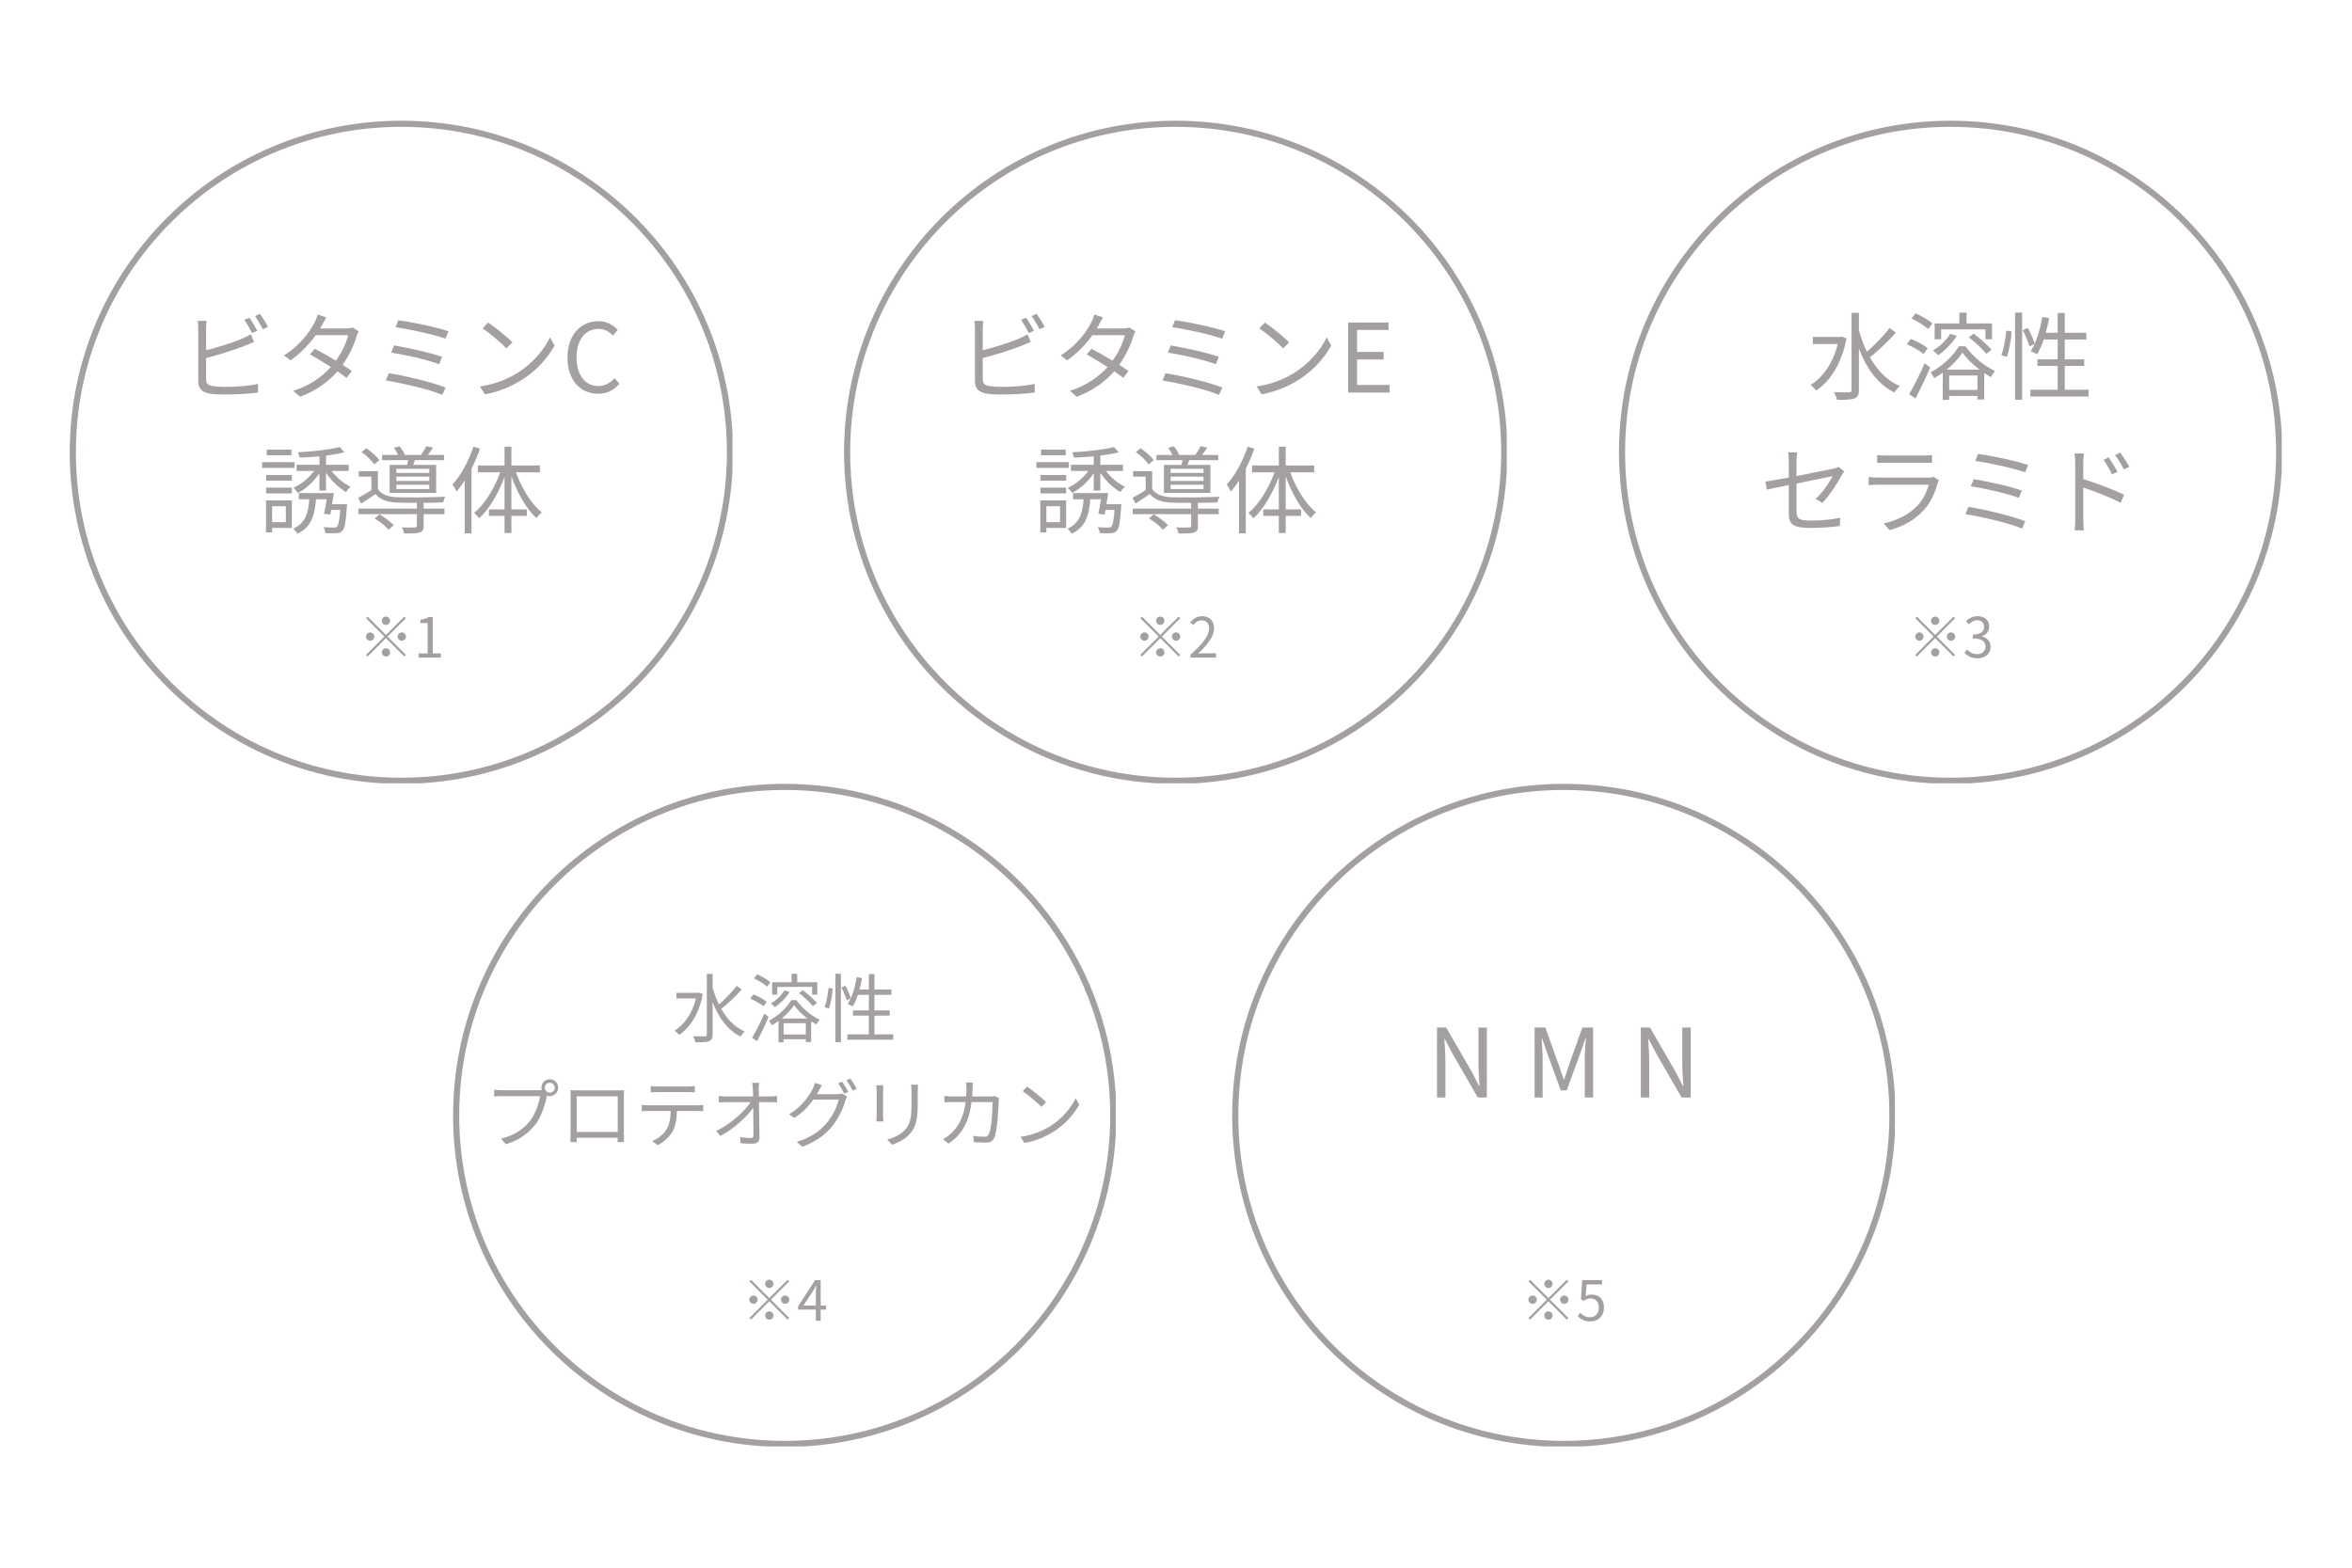 <?xml version="1.0" encoding="UTF-8"?>
<svg xmlns="http://www.w3.org/2000/svg" xmlns:xlink="http://www.w3.org/1999/xlink" width="1920" zoomAndPan="magnify" viewBox="0 0 1440 960" height="1280" preserveAspectRatio="xMidYMid meet" version="1.0">
  <defs>
    <g></g>
    <clipPath id="7689ea4b0a">
      <path d="M 277.398 480 L 683.148 480 L 683.148 885.75 L 277.398 885.75 Z M 277.398 480 " clip-rule="nonzero"></path>
    </clipPath>
    <clipPath id="4b21711756">
      <path d="M 480.438 480 C 368.301 480 277.398 570.902 277.398 683.039 C 277.398 795.176 368.301 886.078 480.438 886.078 C 592.574 886.078 683.477 795.176 683.477 683.039 C 683.477 570.902 592.574 480 480.438 480 Z M 480.438 480 " clip-rule="nonzero"></path>
    </clipPath>
    <clipPath id="6dee8e9094">
      <path d="M 42.711 73.922 L 448.461 73.922 L 448.461 479.672 L 42.711 479.672 Z M 42.711 73.922 " clip-rule="nonzero"></path>
    </clipPath>
    <clipPath id="18dd7662c5">
      <path d="M 245.75 73.922 C 133.617 73.922 42.711 164.824 42.711 276.961 C 42.711 389.094 133.617 480 245.75 480 C 357.887 480 448.789 389.094 448.789 276.961 C 448.789 164.824 357.887 73.922 245.75 73.922 Z M 245.75 73.922 " clip-rule="nonzero"></path>
    </clipPath>
    <clipPath id="4d64550d08">
      <path d="M 754.41 480 L 1160.16 480 L 1160.16 885.75 L 754.41 885.75 Z M 754.41 480 " clip-rule="nonzero"></path>
    </clipPath>
    <clipPath id="c9293fc792">
      <path d="M 957.449 480 C 845.316 480 754.41 570.902 754.41 683.039 C 754.41 795.176 845.316 886.078 957.449 886.078 C 1069.586 886.078 1160.488 795.176 1160.488 683.039 C 1160.488 570.902 1069.586 480 957.449 480 Z M 957.449 480 " clip-rule="nonzero"></path>
    </clipPath>
    <clipPath id="785e464fe6">
      <path d="M 991.207 73.922 L 1396.957 73.922 L 1396.957 479.672 L 991.207 479.672 Z M 991.207 73.922 " clip-rule="nonzero"></path>
    </clipPath>
    <clipPath id="dbb0f5192f">
      <path d="M 1194.246 73.922 C 1082.113 73.922 991.207 164.824 991.207 276.961 C 991.207 389.094 1082.113 480 1194.246 480 C 1306.383 480 1397.285 389.094 1397.285 276.961 C 1397.285 164.824 1306.383 73.922 1194.246 73.922 Z M 1194.246 73.922 " clip-rule="nonzero"></path>
    </clipPath>
    <clipPath id="c039eefd9a">
      <path d="M 516.77 73.922 L 922.52 73.922 L 922.52 479.672 L 516.77 479.672 Z M 516.77 73.922 " clip-rule="nonzero"></path>
    </clipPath>
    <clipPath id="33ffa85529">
      <path d="M 719.809 73.922 C 607.676 73.922 516.77 164.824 516.77 276.961 C 516.77 389.094 607.676 480 719.809 480 C 831.945 480 922.848 389.094 922.848 276.961 C 922.848 164.824 831.945 73.922 719.809 73.922 Z M 719.809 73.922 " clip-rule="nonzero"></path>
    </clipPath>
  </defs>
  <rect x="-144" width="1728" fill="#ffffff" y="-96" height="1152" fill-opacity="1"></rect>
  <rect x="-144" width="1728" fill="#ffffff" y="-96" height="1152" fill-opacity="1"></rect>
  <g clip-path="url(#7689ea4b0a)">
    <g clip-path="url(#4b21711756)">
      <path stroke-linecap="butt" transform="matrix(0.75, 0, 0, 0.75, 277.399, 480)" fill="none" stroke-linejoin="miter" d="M 270.718 0 C 121.202 0 -0.001 121.203 -0.001 270.719 C -0.001 420.234 121.202 541.438 270.718 541.438 C 420.234 541.438 541.437 420.234 541.437 270.719 C 541.437 121.203 420.234 0 270.718 0 Z M 270.718 0 " stroke="#a4a09f" stroke-width="10" stroke-opacity="1" stroke-miterlimit="4"></path>
    </g>
  </g>
  <g clip-path="url(#6dee8e9094)">
    <g clip-path="url(#18dd7662c5)">
      <path stroke-linecap="butt" transform="matrix(0.75, 0, 0, 0.75, 42.713, 73.921)" fill="none" stroke-linejoin="miter" d="M 270.717 0.001 C 121.206 0.001 -0.002 121.204 -0.002 270.72 C -0.002 420.231 121.206 541.439 270.717 541.439 C 420.232 541.439 541.435 420.231 541.435 270.72 C 541.435 121.204 420.232 0.001 270.717 0.001 Z M 270.717 0.001 " stroke="#a4a09f" stroke-width="10" stroke-opacity="1" stroke-miterlimit="4"></path>
    </g>
  </g>
  <g fill="#a4a09f" fill-opacity="1">
    <g transform="translate(110.15, 240.362)">
      <g>
        <path d="M 47.363 -37.832 C 46.137 -40.172 44.031 -43.738 42.57 -45.785 L 39.469 -44.5 C 41.047 -42.277 43.035 -38.77 44.207 -36.371 Z M 16.023 -21.109 C 23.273 -22.98 33.387 -26.078 39.938 -28.711 C 41.691 -29.355 43.797 -30.289 45.434 -30.992 L 43.387 -35.668 C 41.75 -34.676 40.055 -33.797 38.242 -33.039 C 32.16 -30.406 22.922 -27.598 16.023 -25.902 L 16.023 -39.117 C 16.023 -40.758 16.141 -42.512 16.312 -43.855 L 10.875 -43.855 C 11.168 -42.512 11.227 -40.523 11.227 -39.117 L 11.227 -6.957 C 11.227 -2.223 13.742 -0.176 18.242 0.645 C 20.641 1.051 24.148 1.227 27.598 1.227 C 33.973 1.227 42.746 0.762 47.832 0 L 47.832 -5.32 C 42.977 -4.035 34.031 -3.449 27.832 -3.449 C 24.969 -3.449 21.926 -3.625 20.113 -3.918 C 17.25 -4.504 16.023 -5.262 16.023 -8.246 Z M 45.902 -46.836 C 47.539 -44.617 49.469 -41.34 50.754 -38.77 L 53.914 -40.23 C 52.801 -42.395 50.52 -46.02 49 -48.184 Z M 45.902 -46.836 "></path>
      </g>
    </g>
  </g>
  <g fill="#a4a09f" fill-opacity="1">
    <g transform="translate(168.623, 240.362)">
      <g>
        <path d="M 47.188 -39.82 C 46.195 -39.41 44.906 -39.234 43.328 -39.234 L 27.367 -39.234 C 27.832 -39.996 28.242 -40.699 28.594 -41.398 C 29.18 -42.512 30.23 -44.5 31.168 -46.02 L 25.902 -47.715 C 25.496 -46.195 24.617 -44.09 24.031 -43.035 C 21.402 -37.715 15.32 -28.945 5.262 -22.746 L 9.18 -19.707 C 15.73 -24.148 20.934 -29.879 24.676 -35.086 L 44.559 -35.086 C 43.445 -30.465 40.582 -24.441 37.016 -19.473 C 32.453 -22.219 27.543 -25.027 24.148 -26.781 L 21.168 -23.332 C 24.441 -21.52 29.355 -18.594 33.973 -15.613 C 28.652 -9.766 21.051 -4.152 10.875 -1.051 L 15.086 2.574 C 25.379 -1.227 32.746 -6.957 38.008 -12.98 C 40.23 -11.461 42.16 -10.059 43.562 -8.945 L 46.777 -13.156 C 45.316 -14.211 43.328 -15.555 41.105 -16.957 C 45.199 -22.688 48.184 -29.18 49.645 -34.324 C 49.996 -35.258 50.52 -36.664 50.988 -37.48 Z M 47.188 -39.82 "></path>
      </g>
    </g>
  </g>
  <g fill="#a4a09f" fill-opacity="1">
    <g transform="translate(227.096, 240.362)">
      <g>
        <path d="M 16.781 -44.266 L 15.086 -39.938 C 23.156 -38.887 38.477 -35.551 45.609 -32.98 L 47.48 -37.48 C 40.113 -40.055 24.383 -43.27 16.781 -44.266 Z M 14.152 -28.828 L 12.395 -24.441 C 20.699 -23.215 34.969 -19.996 41.75 -17.309 L 43.621 -21.812 C 36.312 -24.5 22.16 -27.484 14.152 -28.828 Z M 10.934 -11.812 L 9.121 -7.367 C 18.594 -5.848 35.961 -1.93 43.738 1.461 L 45.727 -3.039 C 37.715 -6.258 20.758 -10.293 10.934 -11.812 Z M 10.934 -11.812 "></path>
      </g>
    </g>
  </g>
  <g fill="#a4a09f" fill-opacity="1">
    <g transform="translate(285.57, 240.362)">
      <g>
        <path d="M 13.273 -42.859 L 9.941 -39.293 C 14.266 -36.371 21.578 -30.113 24.5 -27.074 L 28.184 -30.758 C 24.91 -34.031 17.426 -40.113 13.273 -42.859 Z M 8.246 -3.684 L 11.344 1.109 C 21.109 -0.703 28.477 -4.27 34.324 -8.012 C 43.152 -13.508 49.938 -21.461 53.973 -28.77 L 51.164 -33.738 C 47.773 -26.547 40.641 -17.895 31.633 -12.223 C 26.078 -8.77 18.477 -5.203 8.246 -3.684 Z M 8.246 -3.684 "></path>
      </g>
    </g>
  </g>
  <g fill="#a4a09f" fill-opacity="1">
    <g transform="translate(344.043, 240.362)">
      <g>
        <path d="M 22.043 0.762 C 27.598 0.762 31.809 -1.461 35.199 -5.379 L 32.219 -8.77 C 29.469 -5.789 26.371 -3.977 22.277 -3.977 C 14.094 -3.977 8.945 -10.758 8.945 -21.578 C 8.945 -32.277 14.324 -38.945 22.453 -38.945 C 26.137 -38.945 29.004 -37.246 31.227 -34.852 L 34.148 -38.359 C 31.691 -41.105 27.598 -43.68 22.395 -43.68 C 11.52 -43.68 3.391 -35.258 3.391 -21.402 C 3.391 -7.484 11.402 0.762 22.043 0.762 Z M 22.043 0.762 "></path>
      </g>
    </g>
  </g>
  <g fill="#a4a09f" fill-opacity="1">
    <g transform="translate(158.036, 322.225)">
      <g>
        <path d="M 20.406 -46.895 L 5.262 -46.895 L 5.262 -43.387 L 20.406 -43.387 Z M 22.277 -39.234 L 2.457 -39.234 L 2.457 -35.668 L 22.277 -35.668 Z M 16.957 -12.223 L 16.957 -2.457 L 8.539 -2.457 L 8.539 -12.223 Z M 20.641 -15.789 L 4.852 -15.789 L 4.852 3.801 L 8.539 3.801 L 8.539 1.051 L 20.641 1.051 Z M 4.91 -20.113 L 20.641 -20.113 L 20.641 -23.625 L 4.91 -23.625 Z M 4.91 -27.891 L 20.641 -27.891 L 20.641 -31.344 L 4.91 -31.344 Z M 45.316 -13.449 C 45.668 -15.73 46.078 -18.125 46.371 -20.289 L 24.91 -20.289 L 24.91 -16.488 L 31.344 -16.488 C 30.699 -7.953 28.945 -1.871 21.52 1.52 C 22.336 2.223 23.508 3.684 24.031 4.621 C 32.453 0.645 34.676 -6.492 35.434 -16.488 L 41.984 -16.488 C 41.516 -13.332 40.93 -10 40.348 -7.602 L 44.148 -7.133 C 44.324 -7.953 44.5 -8.887 44.73 -9.941 L 50.289 -9.941 C 49.762 -3.273 49.117 -0.527 48.301 0.352 C 47.832 0.82 47.363 0.879 46.371 0.82 C 45.375 0.82 42.746 0.82 40.055 0.586 C 40.641 1.52 41.105 3.098 41.164 4.211 C 43.973 4.387 46.719 4.387 48.066 4.27 C 49.645 4.211 50.637 3.859 51.574 2.863 C 53.035 1.402 53.68 -2.34 54.32 -11.754 C 54.438 -12.34 54.496 -13.449 54.496 -13.449 Z M 55.434 -33.855 L 55.434 -37.598 L 41.574 -37.598 L 41.574 -43.211 C 45.785 -43.738 49.703 -44.441 52.859 -45.258 L 49.938 -48.473 C 44.09 -46.895 33.27 -45.727 24.383 -45.258 C 24.793 -44.383 25.32 -42.859 25.438 -41.984 C 29.297 -42.102 33.445 -42.395 37.539 -42.801 L 37.539 -37.598 L 23.566 -37.598 L 23.566 -33.855 L 34.266 -33.855 C 31.109 -29.469 26.254 -25.555 21.637 -23.508 C 22.453 -22.805 23.742 -21.344 24.383 -20.348 C 29.18 -22.863 34.207 -27.426 37.539 -32.395 L 37.539 -21.812 L 41.574 -21.812 L 41.574 -32.688 C 44.672 -28.008 49.41 -23.449 53.797 -20.934 C 54.438 -21.926 55.727 -23.391 56.602 -24.148 C 52.449 -26.137 47.949 -29.879 44.965 -33.855 Z M 55.434 -33.855 "></path>
      </g>
    </g>
  </g>
  <g fill="#a4a09f" fill-opacity="1">
    <g transform="translate(216.51, 322.225)">
      <g>
        <path d="M 46.312 -32.629 L 26.137 -32.629 L 26.137 -35.145 L 46.312 -35.145 Z M 46.312 -27.715 L 26.137 -27.715 L 26.137 -30.348 L 46.312 -30.348 Z M 46.312 -22.746 L 26.137 -22.746 L 26.137 -25.379 L 46.312 -25.379 Z M 22.043 -37.539 L 22.043 -20.348 L 50.52 -20.348 L 50.52 -37.539 L 36.488 -37.539 L 37.539 -40.465 L 55.316 -40.465 L 55.316 -43.621 L 45.375 -43.621 C 46.371 -44.906 47.539 -46.43 48.59 -48.066 L 44.5 -49 C 43.797 -47.48 42.336 -45.199 41.223 -43.621 L 31.398 -43.621 C 30.758 -45.199 29.469 -47.422 28.125 -48.883 L 24.617 -48.008 C 25.613 -46.719 26.605 -45.082 27.25 -43.621 L 17.426 -43.621 L 17.426 -40.465 L 33.445 -40.465 C 33.215 -39.527 32.98 -38.477 32.746 -37.539 Z M 15.789 -40.523 C 14.152 -42.746 10.699 -45.727 7.777 -47.715 L 4.852 -45.375 C 7.836 -43.27 11.168 -40.113 12.688 -37.832 Z M 12.863 -4.793 C 16.023 -2.863 19.707 0.059 21.402 2.164 L 24.559 -0.586 C 22.688 -2.633 18.945 -5.438 15.848 -7.309 Z M 42.859 -14.324 C 47.422 -14.324 51.809 -14.441 54.848 -14.559 C 55.023 -15.672 55.609 -17.191 56.02 -18.066 C 48.59 -17.66 33.504 -17.484 26.781 -17.719 C 21.461 -17.895 17.074 -19.355 14.852 -22.746 L 14.852 -33.738 L 3.156 -33.738 L 3.156 -30.348 L 10.875 -30.348 L 10.875 -22.102 C 8.188 -20.348 5.262 -18.652 2.809 -17.426 L 4.562 -13.801 C 7.66 -15.789 10.523 -17.719 13.391 -19.707 C 16.312 -16.141 20.758 -14.617 26.84 -14.441 C 29.762 -14.324 34.148 -14.266 38.711 -14.324 L 38.711 -10.758 L 2.922 -10.758 L 2.922 -7.367 L 38.711 -7.367 L 38.711 -0.234 C 38.711 0.527 38.477 0.762 37.48 0.762 C 36.547 0.82 33.27 0.879 29.527 0.762 C 30.172 1.812 30.758 3.332 30.992 4.445 C 35.785 4.445 38.77 4.445 40.582 3.801 C 42.395 3.215 42.859 2.105 42.859 -0.176 L 42.859 -7.367 L 55.609 -7.367 L 55.609 -10.758 L 42.859 -10.758 Z M 42.859 -14.324 "></path>
      </g>
    </g>
  </g>
  <g fill="#a4a09f" fill-opacity="1">
    <g transform="translate(274.983, 322.225)">
      <g>
        <path d="M 14.852 -48.707 C 11.93 -39.879 7.191 -31.168 2.047 -25.496 C 2.809 -24.5 4.094 -22.219 4.562 -21.227 C 6.258 -23.215 7.953 -25.496 9.531 -27.949 L 9.531 4.387 L 13.684 4.387 L 13.684 -35.145 C 15.672 -39.117 17.484 -43.328 18.887 -47.48 Z M 55.551 -32.98 L 55.551 -37.188 L 38.125 -37.188 L 38.125 -48.707 L 33.914 -48.707 L 33.914 -37.188 L 17.543 -37.188 L 17.543 -32.98 L 31.285 -32.98 C 27.715 -23.098 21.637 -13.215 15.262 -8.129 C 16.254 -7.367 17.66 -5.848 18.418 -4.852 C 24.559 -10.465 30.172 -20.055 33.914 -30.172 L 33.914 -10.293 L 24.383 -10.293 L 24.383 -6.316 L 33.914 -6.316 L 33.914 4.152 L 38.125 4.152 L 38.125 -6.316 L 47.539 -6.316 L 47.539 -10.293 L 38.125 -10.293 L 38.125 -30.582 C 41.691 -20.406 47.305 -10.582 53.445 -4.969 C 54.203 -6.141 55.668 -7.66 56.719 -8.422 C 50.402 -13.508 44.383 -23.215 40.93 -32.98 Z M 55.551 -32.98 "></path>
      </g>
    </g>
  </g>
  <g fill="#a4a09f" fill-opacity="1">
    <g transform="translate(219.324, 402.718)">
      <g>
        <path d="M 19.543 -22.602 C 19.543 -23.992 18.387 -25.148 16.992 -25.148 C 15.598 -25.148 14.445 -23.992 14.445 -22.602 C 14.445 -21.207 15.598 -20.051 16.992 -20.051 C 18.387 -20.051 19.543 -21.207 19.543 -22.602 Z M 5.777 -25.117 L 4.793 -24.129 L 16.008 -12.914 L 4.758 -1.664 L 5.742 -0.68 L 16.992 -11.93 L 28.207 -0.715 L 29.195 -1.699 L 17.977 -12.914 L 29.195 -24.129 L 28.207 -25.117 L 16.992 -13.898 Z M 7.309 -15.465 C 5.914 -15.465 4.758 -14.309 4.758 -12.914 C 4.758 -11.52 5.914 -10.367 7.309 -10.367 C 8.699 -10.367 9.855 -11.52 9.855 -12.914 C 9.855 -14.309 8.699 -15.465 7.309 -15.465 Z M 26.68 -10.367 C 28.07 -10.367 29.227 -11.52 29.227 -12.914 C 29.227 -14.309 28.07 -15.465 26.68 -15.465 C 25.285 -15.465 24.129 -14.309 24.129 -12.914 C 24.129 -11.52 25.285 -10.367 26.68 -10.367 Z M 14.445 -3.23 C 14.445 -1.836 15.598 -0.68 16.992 -0.68 C 18.387 -0.68 19.543 -1.836 19.543 -3.23 C 19.543 -4.621 18.387 -5.777 16.992 -5.777 C 15.598 -5.777 14.445 -4.621 14.445 -3.23 Z M 14.445 -3.23 "></path>
      </g>
    </g>
  </g>
  <g fill="#a4a09f" fill-opacity="1">
    <g transform="translate(253.297, 402.718)">
      <g>
        <path d="M 2.992 0 L 16.652 0 L 16.652 -2.582 L 11.656 -2.582 L 11.656 -24.91 L 9.277 -24.91 C 7.918 -24.129 6.32 -23.551 4.113 -23.145 L 4.113 -21.172 L 8.531 -21.172 L 8.531 -2.582 L 2.992 -2.582 Z M 2.992 0 "></path>
      </g>
    </g>
  </g>
  <g clip-path="url(#4d64550d08)">
    <g clip-path="url(#c9293fc792)">
      <path stroke-linecap="butt" transform="matrix(0.75, 0, 0, 0.75, 754.412, 480)" fill="none" stroke-linejoin="miter" d="M 270.716 0 C 121.206 0 -0.002 121.203 -0.002 270.719 C -0.002 420.234 121.206 541.438 270.716 541.438 C 420.232 541.438 541.435 420.234 541.435 270.719 C 541.435 121.203 420.232 0 270.716 0 Z M 270.716 0 " stroke="#a4a09f" stroke-width="10" stroke-opacity="1" stroke-miterlimit="4"></path>
    </g>
  </g>
  <g fill="#a4a09f" fill-opacity="1">
    <g transform="translate(873.95, 672.076)">
      <g>
        <path d="M 5.848 0 L 10.992 0 L 10.992 -22.512 C 10.992 -27.016 10.582 -31.574 10.352 -35.902 L 10.582 -35.902 L 15.203 -27.074 L 30.816 0 L 36.371 0 L 36.371 -42.859 L 31.227 -42.859 L 31.227 -20.582 C 31.227 -16.141 31.633 -11.344 31.926 -7.016 L 31.633 -7.016 L 27.074 -15.848 L 11.461 -42.859 L 5.848 -42.859 Z M 5.848 0 "></path>
      </g>
    </g>
  </g>
  <g fill="#a4a09f" fill-opacity="1">
    <g transform="translate(933.71, 672.076)">
      <g>
        <path d="M 5.848 0 L 10.758 0 L 10.758 -23.742 C 10.758 -27.426 10.352 -32.629 10.117 -36.371 L 10.352 -36.371 L 13.742 -26.605 L 21.867 -4.328 L 25.496 -4.328 L 33.621 -26.605 L 37.016 -36.371 L 37.246 -36.371 C 36.957 -32.629 36.547 -27.426 36.547 -23.742 L 36.547 0 L 41.633 0 L 41.633 -42.859 L 35.086 -42.859 L 26.898 -19.941 C 25.902 -16.957 24.969 -13.977 23.973 -10.992 L 23.684 -10.992 C 22.629 -13.977 21.637 -16.957 20.641 -19.941 L 12.395 -42.859 L 5.848 -42.859 Z M 5.848 0 "></path>
      </g>
    </g>
  </g>
  <g fill="#a4a09f" fill-opacity="1">
    <g transform="translate(998.732, 672.076)">
      <g>
        <path d="M 5.848 0 L 10.992 0 L 10.992 -22.512 C 10.992 -27.016 10.582 -31.574 10.352 -35.902 L 10.582 -35.902 L 15.203 -27.074 L 30.816 0 L 36.371 0 L 36.371 -42.859 L 31.227 -42.859 L 31.227 -20.582 C 31.227 -16.141 31.633 -11.344 31.926 -7.016 L 31.633 -7.016 L 27.074 -15.848 L 11.461 -42.859 L 5.848 -42.859 Z M 5.848 0 "></path>
      </g>
    </g>
  </g>
  <g fill="#a4a09f" fill-opacity="1">
    <g transform="translate(931.024, 808.797)">
      <g>
        <path d="M 19.543 -22.602 C 19.543 -23.992 18.387 -25.148 16.992 -25.148 C 15.598 -25.148 14.445 -23.992 14.445 -22.602 C 14.445 -21.207 15.598 -20.051 16.992 -20.051 C 18.387 -20.051 19.543 -21.207 19.543 -22.602 Z M 5.777 -25.117 L 4.793 -24.129 L 16.008 -12.914 L 4.758 -1.664 L 5.742 -0.68 L 16.992 -11.93 L 28.207 -0.715 L 29.195 -1.699 L 17.977 -12.914 L 29.195 -24.129 L 28.207 -25.117 L 16.992 -13.898 Z M 7.309 -15.465 C 5.914 -15.465 4.758 -14.309 4.758 -12.914 C 4.758 -11.52 5.914 -10.367 7.309 -10.367 C 8.699 -10.367 9.855 -11.52 9.855 -12.914 C 9.855 -14.309 8.699 -15.465 7.309 -15.465 Z M 26.68 -10.367 C 28.07 -10.367 29.227 -11.52 29.227 -12.914 C 29.227 -14.309 28.07 -15.465 26.68 -15.465 C 25.285 -15.465 24.129 -14.309 24.129 -12.914 C 24.129 -11.52 25.285 -10.367 26.68 -10.367 Z M 14.445 -3.23 C 14.445 -1.836 15.598 -0.68 16.992 -0.68 C 18.387 -0.68 19.543 -1.836 19.543 -3.23 C 19.543 -4.621 18.387 -5.777 16.992 -5.777 C 15.598 -5.777 14.445 -4.621 14.445 -3.23 Z M 14.445 -3.23 "></path>
      </g>
    </g>
  </g>
  <g fill="#a4a09f" fill-opacity="1">
    <g transform="translate(964.996, 808.797)">
      <g>
        <path d="M 8.871 0.441 C 13.086 0.441 17.027 -2.652 17.027 -8.121 C 17.027 -13.594 13.664 -16.043 9.516 -16.043 C 8.02 -16.043 6.898 -15.668 5.812 -15.055 L 6.422 -22.262 L 15.836 -22.262 L 15.836 -24.91 L 3.703 -24.91 L 2.922 -13.254 L 4.59 -12.234 C 6.016 -13.188 7.07 -13.695 8.734 -13.695 C 11.859 -13.695 13.898 -11.59 13.898 -8.02 C 13.898 -4.383 11.52 -2.141 8.598 -2.141 C 5.711 -2.141 3.91 -3.465 2.48 -4.895 L 0.953 -2.855 C 2.617 -1.191 4.996 0.441 8.871 0.441 Z M 8.871 0.441 "></path>
      </g>
    </g>
  </g>
  <g clip-path="url(#785e464fe6)">
    <g clip-path="url(#dbb0f5192f)">
      <path stroke-linecap="butt" transform="matrix(0.75, 0, 0, 0.75, 991.208, 73.921)" fill="none" stroke-linejoin="miter" d="M 270.717 0.001 C 121.207 0.001 -0.002 121.204 -0.002 270.72 C -0.002 420.231 121.207 541.439 270.717 541.439 C 420.233 541.439 541.436 420.231 541.436 270.72 C 541.436 121.204 420.233 0.001 270.717 0.001 Z M 270.717 0.001 " stroke="#a4a09f" stroke-width="10" stroke-opacity="1" stroke-miterlimit="4"></path>
    </g>
  </g>
  <g fill="#a4a09f" fill-opacity="1">
    <g transform="translate(1106.532, 240.362)">
      <g>
        <path d="M 21.109 -34.207 L 20.23 -34.031 L 3.391 -34.031 L 3.391 -29.703 L 18.594 -29.703 C 15.789 -18.066 9.59 -9.355 1.988 -4.621 C 2.98 -3.918 4.738 -2.223 5.438 -1.168 C 13.977 -6.957 21.051 -17.777 23.973 -33.098 Z M 50.344 -39.469 C 46.895 -34.91 41.164 -29.062 36.488 -24.969 C 34.441 -29.121 32.805 -33.562 31.574 -38.184 L 31.574 -48.766 L 27.074 -48.766 L 27.074 -1.695 C 27.074 -0.527 26.664 -0.176 25.496 -0.117 C 24.324 -0.117 20.582 -0.059 16.371 -0.234 C 17.074 1.051 17.953 3.215 18.125 4.504 C 23.508 4.504 26.898 4.387 28.828 3.625 C 30.758 2.809 31.574 1.402 31.574 -1.695 L 31.574 -26.781 C 36.195 -14.793 43.211 -4.969 53.328 0 C 54.031 -1.285 55.551 -3.039 56.602 -3.918 C 48.883 -7.25 42.801 -13.625 38.301 -21.52 C 43.328 -25.438 49.645 -31.574 54.262 -36.664 Z M 50.344 -39.469 "></path>
      </g>
    </g>
  </g>
  <g fill="#a4a09f" fill-opacity="1">
    <g transform="translate(1165.005, 240.362)">
      <g>
        <path d="M 23.449 -38.652 L 50.578 -38.652 L 50.578 -32.629 L 54.613 -32.629 L 54.613 -42.277 L 39 -42.277 L 39 -48.883 L 34.617 -48.883 L 34.617 -42.277 L 19.473 -42.277 L 19.473 -32.629 L 23.449 -32.629 Z M 40.348 -33.855 C 44.324 -30.816 49 -26.43 51.164 -23.625 L 54.32 -26.137 C 52.043 -28.945 47.305 -33.156 43.328 -36.078 Z M 29.004 -35.961 C 26.664 -31.984 22.57 -28.184 18.477 -25.727 C 19.414 -25.027 20.992 -23.625 21.695 -22.863 C 25.785 -25.668 30.23 -30.113 33.039 -34.676 Z M 18.066 -42.336 C 15.848 -44.383 11.344 -46.895 7.719 -48.473 L 5.32 -45.258 C 8.945 -43.621 13.391 -40.871 15.555 -38.828 Z M 15.203 -27.133 C 12.98 -29.004 8.422 -31.457 4.852 -32.805 L 2.398 -29.586 C 6.082 -28.008 10.582 -25.438 12.746 -23.508 Z M 7.719 3.625 C 10.641 -1.871 14.152 -9.121 16.723 -15.379 L 13.332 -17.836 C 10.465 -11.168 6.551 -3.508 3.859 1.051 Z M 26.84 -14.035 C 30.875 -17.309 34.266 -21.051 36.488 -24.441 C 39.059 -20.875 42.859 -17.133 46.953 -14.035 Z M 28.359 -1.578 L 28.359 -10.41 L 45.668 -10.41 L 45.668 -1.578 Z M 34.266 -28.301 C 30.934 -22.453 24.031 -15.965 16.957 -12.34 C 17.777 -11.344 18.77 -9.883 19.238 -8.828 C 20.992 -9.824 22.746 -10.934 24.441 -12.164 L 24.441 4.504 L 28.359 4.504 L 28.359 2.105 L 45.668 2.105 L 45.668 4.27 L 49.82 4.27 L 49.82 -11.93 C 51.223 -10.992 52.566 -10.176 53.914 -9.414 C 54.555 -10.523 55.551 -12.164 56.426 -13.156 C 49.938 -16.195 42.801 -22.043 38.359 -28.301 Z M 34.266 -28.301 "></path>
      </g>
    </g>
  </g>
  <g fill="#a4a09f" fill-opacity="1">
    <g transform="translate(1223.479, 240.362)">
      <g>
        <path d="M 5.203 -21.754 C 6.723 -26.02 7.836 -32.629 8.129 -37.422 L 4.852 -37.891 C 4.445 -33.156 3.391 -26.781 1.812 -22.922 Z M 10.234 4.445 L 14.559 4.445 L 14.559 -48.941 L 10.234 -48.941 Z M 14.969 -38.184 C 16.605 -34.969 18.359 -30.758 19.004 -28.242 L 22.277 -29.82 C 21.578 -32.277 19.766 -36.43 18.012 -39.586 Z M 40.641 -1.695 L 40.641 -16.312 L 52.566 -16.312 L 52.566 -20.348 L 40.641 -20.348 L 40.641 -32.453 L 53.855 -32.453 L 53.855 -36.605 L 40.641 -36.605 L 40.641 -48.707 L 36.312 -48.707 L 36.312 -36.605 L 29.004 -36.605 C 29.82 -39.469 30.523 -42.512 31.109 -45.551 L 26.898 -46.254 C 25.555 -38.301 23.215 -30.465 19.824 -25.379 C 20.875 -24.91 22.805 -23.973 23.684 -23.391 C 25.262 -25.902 26.605 -28.945 27.773 -32.453 L 36.312 -32.453 L 36.312 -20.348 L 23.914 -20.348 L 23.914 -16.312 L 36.312 -16.312 L 36.312 -1.695 L 19.59 -1.695 L 19.59 2.457 L 55.258 2.457 L 55.258 -1.695 Z M 40.641 -1.695 "></path>
      </g>
    </g>
  </g>
  <g fill="#a4a09f" fill-opacity="1">
    <g transform="translate(1077.295, 322.225)">
      <g>
        <path d="M 38.418 -14.266 C 43.094 -19.121 47.656 -26.43 50.344 -31.285 C 50.754 -32.043 51.398 -33.039 51.809 -33.621 L 48.359 -36.312 C 47.656 -35.902 46.543 -35.551 45.258 -35.258 C 42.801 -34.734 32.57 -32.629 22.629 -30.699 L 22.629 -39.82 C 22.629 -41.516 22.746 -43.504 23.039 -45.199 L 17.484 -45.199 C 17.777 -43.504 17.895 -41.574 17.895 -39.82 L 17.895 -29.82 C 11.695 -28.652 6.141 -27.656 3.508 -27.309 L 4.445 -22.395 C 6.781 -22.922 11.988 -24.031 17.895 -25.203 L 17.895 -7.543 C 17.895 -1.754 19.883 1.051 30.758 1.051 C 38.066 1.051 43.914 0.586 49.117 -0.117 L 49.352 -5.145 C 43.504 -4.035 37.891 -3.449 31.109 -3.449 C 24.09 -3.449 22.629 -4.738 22.629 -8.77 L 22.629 -26.137 C 32.98 -28.242 43.738 -30.406 44.73 -30.641 C 42.977 -27.133 38.711 -20.699 34.324 -16.723 Z M 38.418 -14.266 "></path>
      </g>
    </g>
  </g>
  <g fill="#a4a09f" fill-opacity="1">
    <g transform="translate(1135.769, 322.225)">
      <g>
        <path d="M 48.008 -30.23 C 47.363 -29.879 46.137 -29.762 44.789 -29.762 L 13.977 -29.762 C 12.395 -29.762 10.41 -29.879 8.305 -30.113 L 8.305 -25.203 C 10.352 -25.32 12.57 -25.379 13.977 -25.379 L 45.023 -25.379 C 43.973 -21.168 41.633 -16.195 38.066 -12.453 C 33.098 -7.25 25.785 -3.449 17.484 -1.754 L 21.109 2.398 C 28.535 0.352 35.902 -3.098 42.043 -9.824 C 46.371 -14.559 49 -20.641 50.578 -26.43 C 50.695 -26.84 51.047 -27.598 51.34 -28.125 Z M 13.508 -38.711 C 15.086 -38.828 16.957 -38.887 18.77 -38.887 L 41.691 -38.887 C 43.68 -38.887 45.668 -38.828 47.07 -38.711 L 47.07 -43.562 C 45.668 -43.328 43.621 -43.27 41.75 -43.27 L 18.77 -43.27 C 16.898 -43.27 15.027 -43.328 13.508 -43.562 Z M 13.508 -38.711 "></path>
      </g>
    </g>
  </g>
  <g fill="#a4a09f" fill-opacity="1">
    <g transform="translate(1194.242, 322.225)">
      <g>
        <path d="M 16.781 -44.266 L 15.086 -39.938 C 23.156 -38.887 38.477 -35.551 45.609 -32.98 L 47.48 -37.48 C 40.113 -40.055 24.383 -43.27 16.781 -44.266 Z M 14.152 -28.828 L 12.395 -24.441 C 20.699 -23.215 34.969 -19.996 41.75 -17.309 L 43.621 -21.812 C 36.312 -24.5 22.16 -27.484 14.152 -28.828 Z M 10.934 -11.812 L 9.121 -7.367 C 18.594 -5.848 35.961 -1.93 43.738 1.461 L 45.727 -3.039 C 37.715 -6.258 20.758 -10.293 10.934 -11.812 Z M 10.934 -11.812 "></path>
      </g>
    </g>
  </g>
  <g fill="#a4a09f" fill-opacity="1">
    <g transform="translate(1252.715, 322.225)">
      <g>
        <path d="M 50.93 -36.371 C 49.527 -39.059 46.953 -42.977 45.434 -45.023 L 42.219 -43.504 C 44.207 -40.871 46.078 -37.773 47.656 -34.734 Z M 43.68 -33.27 C 42.336 -36.02 39.879 -39.938 38.359 -42.102 L 35.145 -40.641 C 37.07 -38.008 38.887 -34.793 40.348 -31.75 Z M 22.746 -38.418 C 22.746 -40.172 22.922 -42.688 23.098 -44.5 L 17.367 -44.5 C 17.719 -42.688 17.836 -40.055 17.836 -38.418 L 17.836 -4.387 C 17.836 -2.223 17.719 0.645 17.484 2.516 L 23.098 2.516 C 22.863 0.645 22.746 -2.516 22.746 -4.387 L 22.746 -23.625 C 29.238 -21.578 39.352 -17.719 45.668 -14.266 L 47.715 -19.238 C 41.516 -22.336 30.465 -26.488 22.746 -28.828 Z M 22.746 -38.418 "></path>
      </g>
    </g>
  </g>
  <g fill="#a4a09f" fill-opacity="1">
    <g transform="translate(1167.82, 402.718)">
      <g>
        <path d="M 19.543 -22.602 C 19.543 -23.992 18.387 -25.148 16.992 -25.148 C 15.598 -25.148 14.445 -23.992 14.445 -22.602 C 14.445 -21.207 15.598 -20.051 16.992 -20.051 C 18.387 -20.051 19.543 -21.207 19.543 -22.602 Z M 5.777 -25.117 L 4.793 -24.129 L 16.008 -12.914 L 4.758 -1.664 L 5.742 -0.68 L 16.992 -11.93 L 28.207 -0.715 L 29.195 -1.699 L 17.977 -12.914 L 29.195 -24.129 L 28.207 -25.117 L 16.992 -13.898 Z M 7.309 -15.465 C 5.914 -15.465 4.758 -14.309 4.758 -12.914 C 4.758 -11.52 5.914 -10.367 7.309 -10.367 C 8.699 -10.367 9.855 -11.52 9.855 -12.914 C 9.855 -14.309 8.699 -15.465 7.309 -15.465 Z M 26.68 -10.367 C 28.07 -10.367 29.227 -11.52 29.227 -12.914 C 29.227 -14.309 28.07 -15.465 26.68 -15.465 C 25.285 -15.465 24.129 -14.309 24.129 -12.914 C 24.129 -11.52 25.285 -10.367 26.68 -10.367 Z M 14.445 -3.23 C 14.445 -1.836 15.598 -0.68 16.992 -0.68 C 18.387 -0.68 19.543 -1.836 19.543 -3.23 C 19.543 -4.621 18.387 -5.777 16.992 -5.777 C 15.598 -5.777 14.445 -4.621 14.445 -3.23 Z M 14.445 -3.23 "></path>
      </g>
    </g>
  </g>
  <g fill="#a4a09f" fill-opacity="1">
    <g transform="translate(1201.792, 402.718)">
      <g>
        <path d="M 8.973 0.441 C 13.391 0.441 16.957 -2.211 16.957 -6.66 C 16.957 -10.059 14.613 -12.305 11.656 -12.984 L 11.656 -13.117 C 14.309 -14.105 16.109 -16.109 16.109 -19.133 C 16.109 -23.145 13.051 -25.387 8.871 -25.387 C 5.98 -25.387 3.773 -24.129 1.902 -22.398 L 3.57 -20.426 C 4.961 -21.82 6.73 -22.84 8.734 -22.906 C 11.316 -22.84 12.949 -21.309 12.949 -18.895 C 12.949 -16.211 11.18 -14.137 6.051 -14.137 L 6.051 -11.758 C 11.793 -11.758 13.797 -9.754 13.797 -6.762 C 13.797 -3.91 11.691 -2.141 8.734 -2.141 C 5.914 -2.141 4.012 -3.465 2.551 -4.996 L 0.984 -2.957 C 2.617 -1.191 5.062 0.441 8.973 0.441 Z M 8.973 0.441 "></path>
      </g>
    </g>
  </g>
  <g fill="#a4a09f" fill-opacity="1">
    <g transform="translate(411.483, 634.74)">
      <g>
        <path d="M 16.594 -26.891 L 15.902 -26.75 L 2.664 -26.75 L 2.664 -23.352 L 14.617 -23.352 C 12.41 -14.203 7.539 -7.355 1.562 -3.633 C 2.344 -3.078 3.723 -1.746 4.273 -0.918 C 10.984 -5.469 16.547 -13.973 18.848 -26.016 Z M 39.574 -31.027 C 36.863 -27.441 32.359 -22.844 28.684 -19.629 C 27.074 -22.891 25.785 -26.383 24.82 -30.016 L 24.82 -38.336 L 21.281 -38.336 L 21.281 -1.332 C 21.281 -0.414 20.961 -0.137 20.039 -0.094 C 19.121 -0.094 16.18 -0.047 12.871 -0.184 C 13.422 0.828 14.113 2.527 14.25 3.539 C 18.477 3.539 21.145 3.449 22.66 2.852 C 24.18 2.207 24.82 1.102 24.82 -1.332 L 24.82 -21.051 C 28.453 -11.629 33.969 -3.906 41.922 0 C 42.473 -1.012 43.668 -2.391 44.496 -3.078 C 38.426 -5.699 33.648 -10.711 30.105 -16.914 C 34.059 -19.996 39.023 -24.82 42.656 -28.82 Z M 39.574 -31.027 "></path>
      </g>
    </g>
  </g>
  <g fill="#a4a09f" fill-opacity="1">
    <g transform="translate(457.448, 634.74)">
      <g>
        <path d="M 18.434 -30.383 L 39.762 -30.383 L 39.762 -25.648 L 42.93 -25.648 L 42.93 -33.234 L 30.66 -33.234 L 30.66 -38.426 L 27.211 -38.426 L 27.211 -33.234 L 15.305 -33.234 L 15.305 -25.648 L 18.434 -25.648 Z M 31.715 -26.613 C 34.84 -24.223 38.52 -20.777 40.219 -18.57 L 42.703 -20.547 C 40.91 -22.754 37.188 -26.062 34.059 -28.359 Z M 22.797 -28.27 C 20.961 -25.145 17.742 -22.156 14.523 -20.227 C 15.262 -19.672 16.5 -18.57 17.055 -17.973 C 20.27 -20.18 23.766 -23.672 25.969 -27.258 Z M 14.203 -33.277 C 12.457 -34.887 8.918 -36.863 6.066 -38.105 L 4.184 -35.578 C 7.031 -34.289 10.527 -32.129 12.227 -30.52 Z M 11.949 -21.328 C 10.203 -22.797 6.617 -24.73 3.816 -25.785 L 1.883 -23.258 C 4.781 -22.016 8.32 -19.996 10.02 -18.477 Z M 6.066 2.852 C 8.367 -1.473 11.125 -7.172 13.145 -12.09 L 10.48 -14.02 C 8.227 -8.781 5.148 -2.758 3.035 0.828 Z M 21.098 -11.031 C 24.27 -13.605 26.938 -16.547 28.684 -19.215 C 30.703 -16.41 33.691 -13.469 36.91 -11.031 Z M 22.293 -1.242 L 22.293 -8.184 L 35.898 -8.184 L 35.898 -1.242 Z M 26.938 -22.246 C 24.316 -17.652 18.891 -12.547 13.328 -9.699 C 13.973 -8.918 14.754 -7.77 15.121 -6.941 C 16.5 -7.723 17.879 -8.594 19.215 -9.562 L 19.215 3.539 L 22.293 3.539 L 22.293 1.656 L 35.898 1.656 L 35.898 3.355 L 39.164 3.355 L 39.164 -9.375 C 40.266 -8.641 41.324 -7.996 42.379 -7.402 C 42.887 -8.273 43.668 -9.562 44.355 -10.344 C 39.254 -12.73 33.648 -17.328 30.152 -22.246 Z M 26.938 -22.246 "></path>
      </g>
    </g>
  </g>
  <g fill="#a4a09f" fill-opacity="1">
    <g transform="translate(503.413, 634.74)">
      <g>
        <path d="M 4.09 -17.098 C 5.285 -20.453 6.16 -25.648 6.391 -29.418 L 3.816 -29.785 C 3.492 -26.062 2.664 -21.051 1.426 -18.02 Z M 8.043 3.492 L 11.445 3.492 L 11.445 -38.473 L 8.043 -38.473 Z M 11.766 -30.016 C 13.055 -27.488 14.434 -24.18 14.938 -22.203 L 17.512 -23.441 C 16.961 -25.371 15.535 -28.637 14.156 -31.117 Z M 31.945 -1.332 L 31.945 -12.824 L 41.324 -12.824 L 41.324 -15.996 L 31.945 -15.996 L 31.945 -25.512 L 42.336 -25.512 L 42.336 -28.773 L 31.945 -28.773 L 31.945 -38.289 L 28.543 -38.289 L 28.543 -28.773 L 22.797 -28.773 C 23.441 -31.027 23.992 -33.418 24.453 -35.809 L 21.145 -36.359 C 20.086 -30.105 18.25 -23.949 15.582 -19.949 C 16.41 -19.582 17.926 -18.848 18.617 -18.387 C 19.855 -20.363 20.914 -22.754 21.832 -25.512 L 28.543 -25.512 L 28.543 -15.996 L 18.801 -15.996 L 18.801 -12.824 L 28.543 -12.824 L 28.543 -1.332 L 15.398 -1.332 L 15.398 1.93 L 43.438 1.93 L 43.438 -1.332 Z M 31.945 -1.332 "></path>
      </g>
    </g>
  </g>
  <g fill="#a4a09f" fill-opacity="1">
    <g transform="translate(296.57, 699.092)">
      <g>
        <path d="M 40.035 -29.969 C 38.336 -29.969 37.004 -31.348 37.004 -33.004 C 37.004 -34.656 38.336 -36.082 40.035 -36.082 C 41.691 -36.082 43.07 -34.656 43.07 -33.004 C 43.07 -31.348 41.691 -29.969 40.035 -29.969 Z M 10.57 -31.484 C 9.055 -31.484 7.215 -31.625 5.977 -31.762 L 5.977 -27.719 C 7.125 -27.762 8.734 -27.855 10.527 -27.855 L 34.059 -27.855 C 33.418 -23.441 31.301 -17.055 28.039 -12.871 C 24.18 -7.953 19.031 -4.047 10.113 -1.84 L 13.238 1.609 C 21.648 -1.012 27.121 -5.285 31.348 -10.664 C 34.98 -15.398 37.188 -22.797 38.195 -27.625 L 38.289 -28.129 C 38.84 -27.945 39.438 -27.855 40.035 -27.855 C 42.887 -27.855 45.184 -30.152 45.184 -33.004 C 45.184 -35.852 42.887 -38.195 40.035 -38.195 C 37.188 -38.195 34.887 -35.852 34.887 -33.004 C 34.887 -32.496 34.98 -31.992 35.117 -31.531 C 34.566 -31.484 34.059 -31.484 33.602 -31.484 Z M 10.57 -31.484 "></path>
      </g>
    </g>
  </g>
  <g fill="#a4a09f" fill-opacity="1">
    <g transform="translate(342.535, 699.092)">
      <g>
        <path d="M 35.668 -27.762 L 35.668 -5.93 L 10.527 -5.93 L 10.527 -27.762 Z M 39.438 -27.902 C 39.438 -29.051 39.438 -30.336 39.531 -31.484 C 38.152 -31.395 36.496 -31.395 35.484 -31.395 L 10.801 -31.395 C 9.746 -31.395 8.504 -31.441 6.711 -31.484 C 6.805 -30.383 6.805 -28.957 6.805 -27.902 L 6.805 -5.285 C 6.805 -3.676 6.711 -0.277 6.664 0.277 L 10.617 0.277 C 10.57 -0.047 10.57 -1.148 10.527 -2.344 L 35.625 -2.344 C 35.625 -1.102 35.578 -0.047 35.578 0.277 L 39.531 0.277 C 39.484 -0.23 39.438 -3.77 39.438 -5.238 Z M 39.438 -27.902 "></path>
      </g>
    </g>
  </g>
  <g fill="#a4a09f" fill-opacity="1">
    <g transform="translate(388.5, 699.092)">
      <g>
        <path d="M 32.637 -30.336 C 33.969 -30.336 35.578 -30.293 36.91 -30.199 L 36.91 -34.016 C 35.578 -33.832 33.922 -33.738 32.637 -33.738 L 14.02 -33.738 C 12.547 -33.738 11.168 -33.875 9.883 -34.016 L 9.883 -30.199 C 11.031 -30.293 12.547 -30.336 14.066 -30.336 Z M 8.41 -22.246 C 6.988 -22.246 5.652 -22.34 4.414 -22.477 L 4.414 -18.66 C 5.652 -18.754 6.988 -18.754 8.41 -18.754 L 22.156 -18.754 C 22.016 -14.434 21.512 -10.57 19.488 -7.355 C 17.695 -4.457 14.387 -1.793 10.801 -0.32 L 14.203 2.16 C 18.109 0.184 21.605 -3.125 23.258 -6.207 C 25.098 -9.605 25.832 -13.789 25.969 -18.754 L 38.473 -18.754 C 39.574 -18.754 41.047 -18.707 42.059 -18.66 L 42.059 -22.477 C 40.953 -22.293 39.438 -22.246 38.473 -22.246 Z M 8.41 -22.246 "></path>
      </g>
    </g>
  </g>
  <g fill="#a4a09f" fill-opacity="1">
    <g transform="translate(434.465, 699.092)">
      <g>
        <path d="M 30.152 -27.672 L 30.062 -32.129 C 30.062 -33.418 30.152 -34.703 30.336 -35.992 L 26.062 -35.992 C 26.34 -34.656 26.383 -33.234 26.477 -32.129 C 26.523 -31.074 26.566 -29.508 26.613 -27.672 L 9.883 -27.672 C 8.457 -27.672 6.988 -27.762 5.652 -27.945 L 5.652 -24.039 C 7.078 -24.133 8.41 -24.18 9.93 -24.18 L 25.098 -24.18 C 21.465 -18.66 13.285 -11.031 4 -6.48 L 6.617 -3.492 C 14.848 -7.859 22.891 -15.305 26.707 -20.73 C 26.797 -14.57 26.844 -7.723 26.844 -4.047 C 26.844 -2.805 26.477 -2.207 25.145 -2.207 C 23.441 -2.207 20.867 -2.391 18.66 -2.758 L 18.984 1.012 C 21.234 1.195 23.992 1.285 26.34 1.285 C 29.098 1.285 30.52 0 30.52 -2.391 C 30.477 -8.137 30.336 -17.281 30.199 -24.18 L 37.508 -24.18 C 38.609 -24.18 40.219 -24.133 41.277 -24.086 L 41.277 -27.945 C 40.359 -27.809 38.566 -27.672 37.371 -27.672 Z M 30.152 -27.672 "></path>
      </g>
    </g>
  </g>
  <g fill="#a4a09f" fill-opacity="1">
    <g transform="translate(480.431, 699.092)">
      <g>
        <path d="M 19.719 -29.051 C 20.086 -29.695 20.453 -30.336 20.777 -30.98 C 21.234 -31.809 22.062 -33.371 22.797 -34.566 L 18.57 -35.992 C 18.293 -34.797 17.605 -33.141 17.145 -32.312 C 15.121 -28.223 10.617 -21.512 2.711 -16.777 L 5.883 -14.434 C 10.941 -17.742 14.754 -21.832 17.559 -25.742 L 33.051 -25.742 C 32.129 -21.559 29.324 -15.582 25.742 -11.398 C 21.559 -6.48 15.812 -2.344 7.355 0.137 L 10.711 3.172 C 19.305 -0.047 24.82 -4.23 29.004 -9.332 C 33.094 -14.34 35.898 -20.547 37.141 -25.188 C 37.371 -25.926 37.828 -26.98 38.195 -27.625 L 35.164 -29.465 C 34.43 -29.188 33.418 -29.051 32.176 -29.051 Z M 32.727 -35.715 C 33.969 -34.016 35.531 -31.211 36.449 -29.371 L 38.934 -30.477 C 37.969 -32.359 36.312 -35.117 35.164 -36.773 Z M 37.785 -37.555 C 39.07 -35.852 40.586 -33.234 41.598 -31.258 L 44.035 -32.359 C 43.207 -34.059 41.414 -36.91 40.219 -38.609 Z M 37.785 -37.555 "></path>
      </g>
    </g>
  </g>
  <g fill="#a4a09f" fill-opacity="1">
    <g transform="translate(526.396, 699.092)">
      <g>
        <path d="M 10.16 -34.52 C 10.25 -33.648 10.344 -32.039 10.344 -31.211 L 10.344 -15.902 C 10.344 -14.523 10.203 -13.055 10.16 -12.363 L 14.387 -12.363 C 14.297 -13.191 14.25 -14.707 14.25 -15.859 L 14.25 -31.211 C 14.25 -32.312 14.297 -33.648 14.387 -34.52 Z M 31.441 -34.84 C 31.531 -33.738 31.672 -32.406 31.672 -30.887 L 31.672 -23.625 C 31.672 -14.938 31.117 -11.215 27.809 -7.402 C 24.961 -4.184 21.008 -2.344 16.777 -1.285 L 19.766 1.883 C 23.121 0.734 27.719 -1.242 30.703 -4.828 C 34.016 -8.781 35.484 -12.41 35.484 -23.441 L 35.484 -30.887 C 35.484 -32.406 35.578 -33.738 35.668 -34.84 Z M 31.441 -34.84 "></path>
      </g>
    </g>
  </g>
  <g fill="#a4a09f" fill-opacity="1">
    <g transform="translate(572.361, 699.092)">
      <g>
        <path d="M 36.727 -27.902 C 35.945 -27.762 35.027 -27.672 33.785 -27.672 L 22.844 -27.672 C 22.938 -29.188 23.027 -30.75 23.074 -32.406 C 23.121 -33.508 23.211 -35.117 23.352 -36.176 L 19.031 -36.176 C 19.215 -35.07 19.352 -33.371 19.352 -32.359 C 19.352 -30.703 19.258 -29.141 19.168 -27.672 L 11.078 -27.672 C 9.332 -27.672 7.445 -27.762 5.836 -27.945 L 5.836 -24.039 C 7.445 -24.223 9.285 -24.223 11.125 -24.223 L 18.848 -24.223 C 17.605 -14.754 14.297 -9.008 9.746 -4.871 C 8.367 -3.539 6.48 -2.254 5.055 -1.473 L 8.367 1.242 C 16.043 -4.047 20.824 -11.031 22.477 -24.223 L 35.348 -24.223 C 35.348 -19.305 34.75 -7.996 33.004 -4.504 C 32.496 -3.355 31.672 -2.988 30.336 -2.988 C 28.406 -2.988 25.969 -3.172 23.488 -3.492 L 23.949 0.32 C 26.34 0.461 29.004 0.598 31.348 0.598 C 33.875 0.598 35.348 -0.23 36.266 -2.16 C 38.336 -6.574 38.887 -19.949 39.07 -24.363 C 39.07 -24.961 39.164 -25.832 39.301 -26.613 Z M 36.727 -27.902 "></path>
      </g>
    </g>
  </g>
  <g fill="#a4a09f" fill-opacity="1">
    <g transform="translate(618.326, 699.092)">
      <g>
        <path d="M 10.434 -33.691 L 7.812 -30.887 C 11.215 -28.59 16.961 -23.672 19.258 -21.281 L 22.156 -24.18 C 19.582 -26.75 13.699 -31.531 10.434 -33.691 Z M 6.48 -2.895 L 8.918 0.875 C 16.594 -0.551 22.387 -3.355 26.98 -6.297 C 33.922 -10.617 39.254 -16.871 42.426 -22.613 L 40.219 -26.523 C 37.555 -20.867 31.945 -14.066 24.867 -9.605 C 20.5 -6.895 14.523 -4.09 6.48 -2.895 Z M 6.48 -2.895 "></path>
      </g>
    </g>
  </g>
  <g fill="#a4a09f" fill-opacity="1">
    <g transform="translate(454.011, 808.797)">
      <g>
        <path d="M 19.543 -22.602 C 19.543 -23.992 18.387 -25.148 16.992 -25.148 C 15.598 -25.148 14.445 -23.992 14.445 -22.602 C 14.445 -21.207 15.598 -20.051 16.992 -20.051 C 18.387 -20.051 19.543 -21.207 19.543 -22.602 Z M 5.777 -25.117 L 4.793 -24.129 L 16.008 -12.914 L 4.758 -1.664 L 5.742 -0.68 L 16.992 -11.93 L 28.207 -0.715 L 29.195 -1.699 L 17.977 -12.914 L 29.195 -24.129 L 28.207 -25.117 L 16.992 -13.898 Z M 7.309 -15.465 C 5.914 -15.465 4.758 -14.309 4.758 -12.914 C 4.758 -11.52 5.914 -10.367 7.309 -10.367 C 8.699 -10.367 9.855 -11.52 9.855 -12.914 C 9.855 -14.309 8.699 -15.465 7.309 -15.465 Z M 26.68 -10.367 C 28.07 -10.367 29.227 -11.52 29.227 -12.914 C 29.227 -14.309 28.07 -15.465 26.68 -15.465 C 25.285 -15.465 24.129 -14.309 24.129 -12.914 C 24.129 -11.52 25.285 -10.367 26.68 -10.367 Z M 14.445 -3.23 C 14.445 -1.836 15.598 -0.68 16.992 -0.68 C 18.387 -0.68 19.543 -1.836 19.543 -3.23 C 19.543 -4.621 18.387 -5.777 16.992 -5.777 C 15.598 -5.777 14.445 -4.621 14.445 -3.23 Z M 14.445 -3.23 "></path>
      </g>
    </g>
  </g>
  <g fill="#a4a09f" fill-opacity="1">
    <g transform="translate(487.983, 808.797)">
      <g>
        <path d="M 3.91 -9.348 L 9.582 -17.844 C 10.297 -19.066 10.977 -20.289 11.59 -21.512 L 11.727 -21.512 C 11.656 -20.223 11.52 -18.215 11.52 -16.992 L 11.52 -9.348 Z M 17.773 -9.348 L 14.477 -9.348 L 14.477 -24.91 L 11.047 -24.91 L 0.68 -8.902 L 0.68 -6.863 L 11.52 -6.863 L 11.52 0 L 14.477 0 L 14.477 -6.863 L 17.773 -6.863 Z M 17.773 -9.348 "></path>
      </g>
    </g>
  </g>
  <g clip-path="url(#c039eefd9a)">
    <g clip-path="url(#33ffa85529)">
      <path stroke-linecap="butt" transform="matrix(0.75, 0, 0, 0.75, 516.77, 73.921)" fill="none" stroke-linejoin="miter" d="M 270.718 0.001 C 121.207 0.001 -0.001 121.204 -0.001 270.72 C -0.001 420.231 121.207 541.439 270.718 541.439 C 420.234 541.439 541.437 420.231 541.437 270.72 C 541.437 121.204 420.234 0.001 270.718 0.001 Z M 270.718 0.001 " stroke="#a4a09f" stroke-width="10" stroke-opacity="1" stroke-miterlimit="4"></path>
    </g>
  </g>
  <g fill="#a4a09f" fill-opacity="1">
    <g transform="translate(585.669, 240.362)">
      <g>
        <path d="M 47.363 -37.832 C 46.137 -40.172 44.031 -43.738 42.57 -45.785 L 39.469 -44.5 C 41.047 -42.277 43.035 -38.77 44.207 -36.371 Z M 16.023 -21.109 C 23.273 -22.98 33.387 -26.078 39.938 -28.711 C 41.691 -29.355 43.797 -30.289 45.434 -30.992 L 43.387 -35.668 C 41.75 -34.676 40.055 -33.797 38.242 -33.039 C 32.16 -30.406 22.922 -27.598 16.023 -25.902 L 16.023 -39.117 C 16.023 -40.758 16.141 -42.512 16.312 -43.855 L 10.875 -43.855 C 11.168 -42.512 11.227 -40.523 11.227 -39.117 L 11.227 -6.957 C 11.227 -2.223 13.742 -0.176 18.242 0.645 C 20.641 1.051 24.148 1.227 27.598 1.227 C 33.973 1.227 42.746 0.762 47.832 0 L 47.832 -5.32 C 42.977 -4.035 34.031 -3.449 27.832 -3.449 C 24.969 -3.449 21.926 -3.625 20.113 -3.918 C 17.25 -4.504 16.023 -5.262 16.023 -8.246 Z M 45.902 -46.836 C 47.539 -44.617 49.469 -41.34 50.754 -38.77 L 53.914 -40.23 C 52.801 -42.395 50.52 -46.02 49 -48.184 Z M 45.902 -46.836 "></path>
      </g>
    </g>
  </g>
  <g fill="#a4a09f" fill-opacity="1">
    <g transform="translate(644.142, 240.362)">
      <g>
        <path d="M 47.188 -39.82 C 46.195 -39.41 44.906 -39.234 43.328 -39.234 L 27.367 -39.234 C 27.832 -39.996 28.242 -40.699 28.594 -41.398 C 29.18 -42.512 30.23 -44.5 31.168 -46.02 L 25.902 -47.715 C 25.496 -46.195 24.617 -44.09 24.031 -43.035 C 21.402 -37.715 15.32 -28.945 5.262 -22.746 L 9.18 -19.707 C 15.73 -24.148 20.934 -29.879 24.676 -35.086 L 44.559 -35.086 C 43.445 -30.465 40.582 -24.441 37.016 -19.473 C 32.453 -22.219 27.543 -25.027 24.148 -26.781 L 21.168 -23.332 C 24.441 -21.52 29.355 -18.594 33.973 -15.613 C 28.652 -9.766 21.051 -4.152 10.875 -1.051 L 15.086 2.574 C 25.379 -1.227 32.746 -6.957 38.008 -12.98 C 40.23 -11.461 42.16 -10.059 43.562 -8.945 L 46.777 -13.156 C 45.316 -14.211 43.328 -15.555 41.105 -16.957 C 45.199 -22.688 48.184 -29.18 49.645 -34.324 C 49.996 -35.258 50.52 -36.664 50.988 -37.48 Z M 47.188 -39.82 "></path>
      </g>
    </g>
  </g>
  <g fill="#a4a09f" fill-opacity="1">
    <g transform="translate(702.616, 240.362)">
      <g>
        <path d="M 16.781 -44.266 L 15.086 -39.938 C 23.156 -38.887 38.477 -35.551 45.609 -32.98 L 47.48 -37.48 C 40.113 -40.055 24.383 -43.27 16.781 -44.266 Z M 14.152 -28.828 L 12.395 -24.441 C 20.699 -23.215 34.969 -19.996 41.75 -17.309 L 43.621 -21.812 C 36.312 -24.5 22.16 -27.484 14.152 -28.828 Z M 10.934 -11.812 L 9.121 -7.367 C 18.594 -5.848 35.961 -1.93 43.738 1.461 L 45.727 -3.039 C 37.715 -6.258 20.758 -10.293 10.934 -11.812 Z M 10.934 -11.812 "></path>
      </g>
    </g>
  </g>
  <g fill="#a4a09f" fill-opacity="1">
    <g transform="translate(761.089, 240.362)">
      <g>
        <path d="M 13.273 -42.859 L 9.941 -39.293 C 14.266 -36.371 21.578 -30.113 24.5 -27.074 L 28.184 -30.758 C 24.91 -34.031 17.426 -40.113 13.273 -42.859 Z M 8.246 -3.684 L 11.344 1.109 C 21.109 -0.703 28.477 -4.27 34.324 -8.012 C 43.152 -13.508 49.938 -21.461 53.973 -28.77 L 51.164 -33.738 C 47.773 -26.547 40.641 -17.895 31.633 -12.223 C 26.078 -8.77 18.477 -5.203 8.246 -3.684 Z M 8.246 -3.684 "></path>
      </g>
    </g>
  </g>
  <g fill="#a4a09f" fill-opacity="1">
    <g transform="translate(819.563, 240.362)">
      <g>
        <path d="M 5.848 0 L 31.227 0 L 31.227 -4.621 L 11.285 -4.621 L 11.285 -20.23 L 27.543 -20.23 L 27.543 -24.852 L 11.285 -24.852 L 11.285 -38.301 L 30.582 -38.301 L 30.582 -42.859 L 5.848 -42.859 Z M 5.848 0 "></path>
      </g>
    </g>
  </g>
  <g fill="#a4a09f" fill-opacity="1">
    <g transform="translate(632.094, 322.225)">
      <g>
        <path d="M 20.406 -46.895 L 5.262 -46.895 L 5.262 -43.387 L 20.406 -43.387 Z M 22.277 -39.234 L 2.457 -39.234 L 2.457 -35.668 L 22.277 -35.668 Z M 16.957 -12.223 L 16.957 -2.457 L 8.539 -2.457 L 8.539 -12.223 Z M 20.641 -15.789 L 4.852 -15.789 L 4.852 3.801 L 8.539 3.801 L 8.539 1.051 L 20.641 1.051 Z M 4.91 -20.113 L 20.641 -20.113 L 20.641 -23.625 L 4.91 -23.625 Z M 4.91 -27.891 L 20.641 -27.891 L 20.641 -31.344 L 4.91 -31.344 Z M 45.316 -13.449 C 45.668 -15.73 46.078 -18.125 46.371 -20.289 L 24.91 -20.289 L 24.91 -16.488 L 31.344 -16.488 C 30.699 -7.953 28.945 -1.871 21.52 1.52 C 22.336 2.223 23.508 3.684 24.031 4.621 C 32.453 0.645 34.676 -6.492 35.434 -16.488 L 41.984 -16.488 C 41.516 -13.332 40.93 -10 40.348 -7.602 L 44.148 -7.133 C 44.324 -7.953 44.5 -8.887 44.73 -9.941 L 50.289 -9.941 C 49.762 -3.273 49.117 -0.527 48.301 0.352 C 47.832 0.82 47.363 0.879 46.371 0.82 C 45.375 0.82 42.746 0.82 40.055 0.586 C 40.641 1.52 41.105 3.098 41.164 4.211 C 43.973 4.387 46.719 4.387 48.066 4.27 C 49.645 4.211 50.637 3.859 51.574 2.863 C 53.035 1.402 53.68 -2.34 54.32 -11.754 C 54.438 -12.34 54.496 -13.449 54.496 -13.449 Z M 55.434 -33.855 L 55.434 -37.598 L 41.574 -37.598 L 41.574 -43.211 C 45.785 -43.738 49.703 -44.441 52.859 -45.258 L 49.938 -48.473 C 44.09 -46.895 33.27 -45.727 24.383 -45.258 C 24.793 -44.383 25.32 -42.859 25.438 -41.984 C 29.297 -42.102 33.445 -42.395 37.539 -42.801 L 37.539 -37.598 L 23.566 -37.598 L 23.566 -33.855 L 34.266 -33.855 C 31.109 -29.469 26.254 -25.555 21.637 -23.508 C 22.453 -22.805 23.742 -21.344 24.383 -20.348 C 29.18 -22.863 34.207 -27.426 37.539 -32.395 L 37.539 -21.812 L 41.574 -21.812 L 41.574 -32.688 C 44.672 -28.008 49.41 -23.449 53.797 -20.934 C 54.438 -21.926 55.727 -23.391 56.602 -24.148 C 52.449 -26.137 47.949 -29.879 44.965 -33.855 Z M 55.434 -33.855 "></path>
      </g>
    </g>
  </g>
  <g fill="#a4a09f" fill-opacity="1">
    <g transform="translate(690.567, 322.225)">
      <g>
        <path d="M 46.312 -32.629 L 26.137 -32.629 L 26.137 -35.145 L 46.312 -35.145 Z M 46.312 -27.715 L 26.137 -27.715 L 26.137 -30.348 L 46.312 -30.348 Z M 46.312 -22.746 L 26.137 -22.746 L 26.137 -25.379 L 46.312 -25.379 Z M 22.043 -37.539 L 22.043 -20.348 L 50.52 -20.348 L 50.52 -37.539 L 36.488 -37.539 L 37.539 -40.465 L 55.316 -40.465 L 55.316 -43.621 L 45.375 -43.621 C 46.371 -44.906 47.539 -46.43 48.59 -48.066 L 44.5 -49 C 43.797 -47.48 42.336 -45.199 41.223 -43.621 L 31.398 -43.621 C 30.758 -45.199 29.469 -47.422 28.125 -48.883 L 24.617 -48.008 C 25.613 -46.719 26.605 -45.082 27.25 -43.621 L 17.426 -43.621 L 17.426 -40.465 L 33.445 -40.465 C 33.215 -39.527 32.98 -38.477 32.746 -37.539 Z M 15.789 -40.523 C 14.152 -42.746 10.699 -45.727 7.777 -47.715 L 4.852 -45.375 C 7.836 -43.27 11.168 -40.113 12.688 -37.832 Z M 12.863 -4.793 C 16.023 -2.863 19.707 0.059 21.402 2.164 L 24.559 -0.586 C 22.688 -2.633 18.945 -5.438 15.848 -7.309 Z M 42.859 -14.324 C 47.422 -14.324 51.809 -14.441 54.848 -14.559 C 55.023 -15.672 55.609 -17.191 56.02 -18.066 C 48.59 -17.66 33.504 -17.484 26.781 -17.719 C 21.461 -17.895 17.074 -19.355 14.852 -22.746 L 14.852 -33.738 L 3.156 -33.738 L 3.156 -30.348 L 10.875 -30.348 L 10.875 -22.102 C 8.188 -20.348 5.262 -18.652 2.809 -17.426 L 4.562 -13.801 C 7.66 -15.789 10.523 -17.719 13.391 -19.707 C 16.312 -16.141 20.758 -14.617 26.84 -14.441 C 29.762 -14.324 34.148 -14.266 38.711 -14.324 L 38.711 -10.758 L 2.922 -10.758 L 2.922 -7.367 L 38.711 -7.367 L 38.711 -0.234 C 38.711 0.527 38.477 0.762 37.48 0.762 C 36.547 0.82 33.27 0.879 29.527 0.762 C 30.172 1.812 30.758 3.332 30.992 4.445 C 35.785 4.445 38.77 4.445 40.582 3.801 C 42.395 3.215 42.859 2.105 42.859 -0.176 L 42.859 -7.367 L 55.609 -7.367 L 55.609 -10.758 L 42.859 -10.758 Z M 42.859 -14.324 "></path>
      </g>
    </g>
  </g>
  <g fill="#a4a09f" fill-opacity="1">
    <g transform="translate(749.041, 322.225)">
      <g>
        <path d="M 14.852 -48.707 C 11.93 -39.879 7.191 -31.168 2.047 -25.496 C 2.809 -24.5 4.094 -22.219 4.562 -21.227 C 6.258 -23.215 7.953 -25.496 9.531 -27.949 L 9.531 4.387 L 13.684 4.387 L 13.684 -35.145 C 15.672 -39.117 17.484 -43.328 18.887 -47.48 Z M 55.551 -32.98 L 55.551 -37.188 L 38.125 -37.188 L 38.125 -48.707 L 33.914 -48.707 L 33.914 -37.188 L 17.543 -37.188 L 17.543 -32.98 L 31.285 -32.98 C 27.715 -23.098 21.637 -13.215 15.262 -8.129 C 16.254 -7.367 17.66 -5.848 18.418 -4.852 C 24.559 -10.465 30.172 -20.055 33.914 -30.172 L 33.914 -10.293 L 24.383 -10.293 L 24.383 -6.316 L 33.914 -6.316 L 33.914 4.152 L 38.125 4.152 L 38.125 -6.316 L 47.539 -6.316 L 47.539 -10.293 L 38.125 -10.293 L 38.125 -30.582 C 41.691 -20.406 47.305 -10.582 53.445 -4.969 C 54.203 -6.141 55.668 -7.66 56.719 -8.422 C 50.402 -13.508 44.383 -23.215 40.93 -32.98 Z M 55.551 -32.98 "></path>
      </g>
    </g>
  </g>
  <g fill="#a4a09f" fill-opacity="1">
    <g transform="translate(693.382, 402.718)">
      <g>
        <path d="M 19.543 -22.602 C 19.543 -23.992 18.387 -25.148 16.992 -25.148 C 15.598 -25.148 14.445 -23.992 14.445 -22.602 C 14.445 -21.207 15.598 -20.051 16.992 -20.051 C 18.387 -20.051 19.543 -21.207 19.543 -22.602 Z M 5.777 -25.117 L 4.793 -24.129 L 16.008 -12.914 L 4.758 -1.664 L 5.742 -0.68 L 16.992 -11.93 L 28.207 -0.715 L 29.195 -1.699 L 17.977 -12.914 L 29.195 -24.129 L 28.207 -25.117 L 16.992 -13.898 Z M 7.309 -15.465 C 5.914 -15.465 4.758 -14.309 4.758 -12.914 C 4.758 -11.52 5.914 -10.367 7.309 -10.367 C 8.699 -10.367 9.855 -11.52 9.855 -12.914 C 9.855 -14.309 8.699 -15.465 7.309 -15.465 Z M 26.68 -10.367 C 28.07 -10.367 29.227 -11.52 29.227 -12.914 C 29.227 -14.309 28.07 -15.465 26.68 -15.465 C 25.285 -15.465 24.129 -14.309 24.129 -12.914 C 24.129 -11.52 25.285 -10.367 26.68 -10.367 Z M 14.445 -3.23 C 14.445 -1.836 15.598 -0.68 16.992 -0.68 C 18.387 -0.68 19.543 -1.836 19.543 -3.23 C 19.543 -4.621 18.387 -5.777 16.992 -5.777 C 15.598 -5.777 14.445 -4.621 14.445 -3.23 Z M 14.445 -3.23 "></path>
      </g>
    </g>
  </g>
  <g fill="#a4a09f" fill-opacity="1">
    <g transform="translate(727.354, 402.718)">
      <g>
        <path d="M 1.496 0 L 17.164 0 L 17.164 -2.684 L 10.262 -2.684 C 9.008 -2.684 7.477 -2.551 6.184 -2.445 C 12.031 -7.988 15.938 -13.051 15.938 -18.012 C 15.938 -22.465 13.152 -25.387 8.699 -25.387 C 5.539 -25.387 3.398 -23.926 1.359 -21.715 L 3.16 -19.949 C 4.52 -21.582 6.289 -22.84 8.328 -22.84 C 11.418 -22.84 12.914 -20.766 12.914 -17.91 C 12.914 -13.629 9.312 -8.668 1.496 -1.836 Z M 1.496 0 "></path>
      </g>
    </g>
  </g>
</svg>
